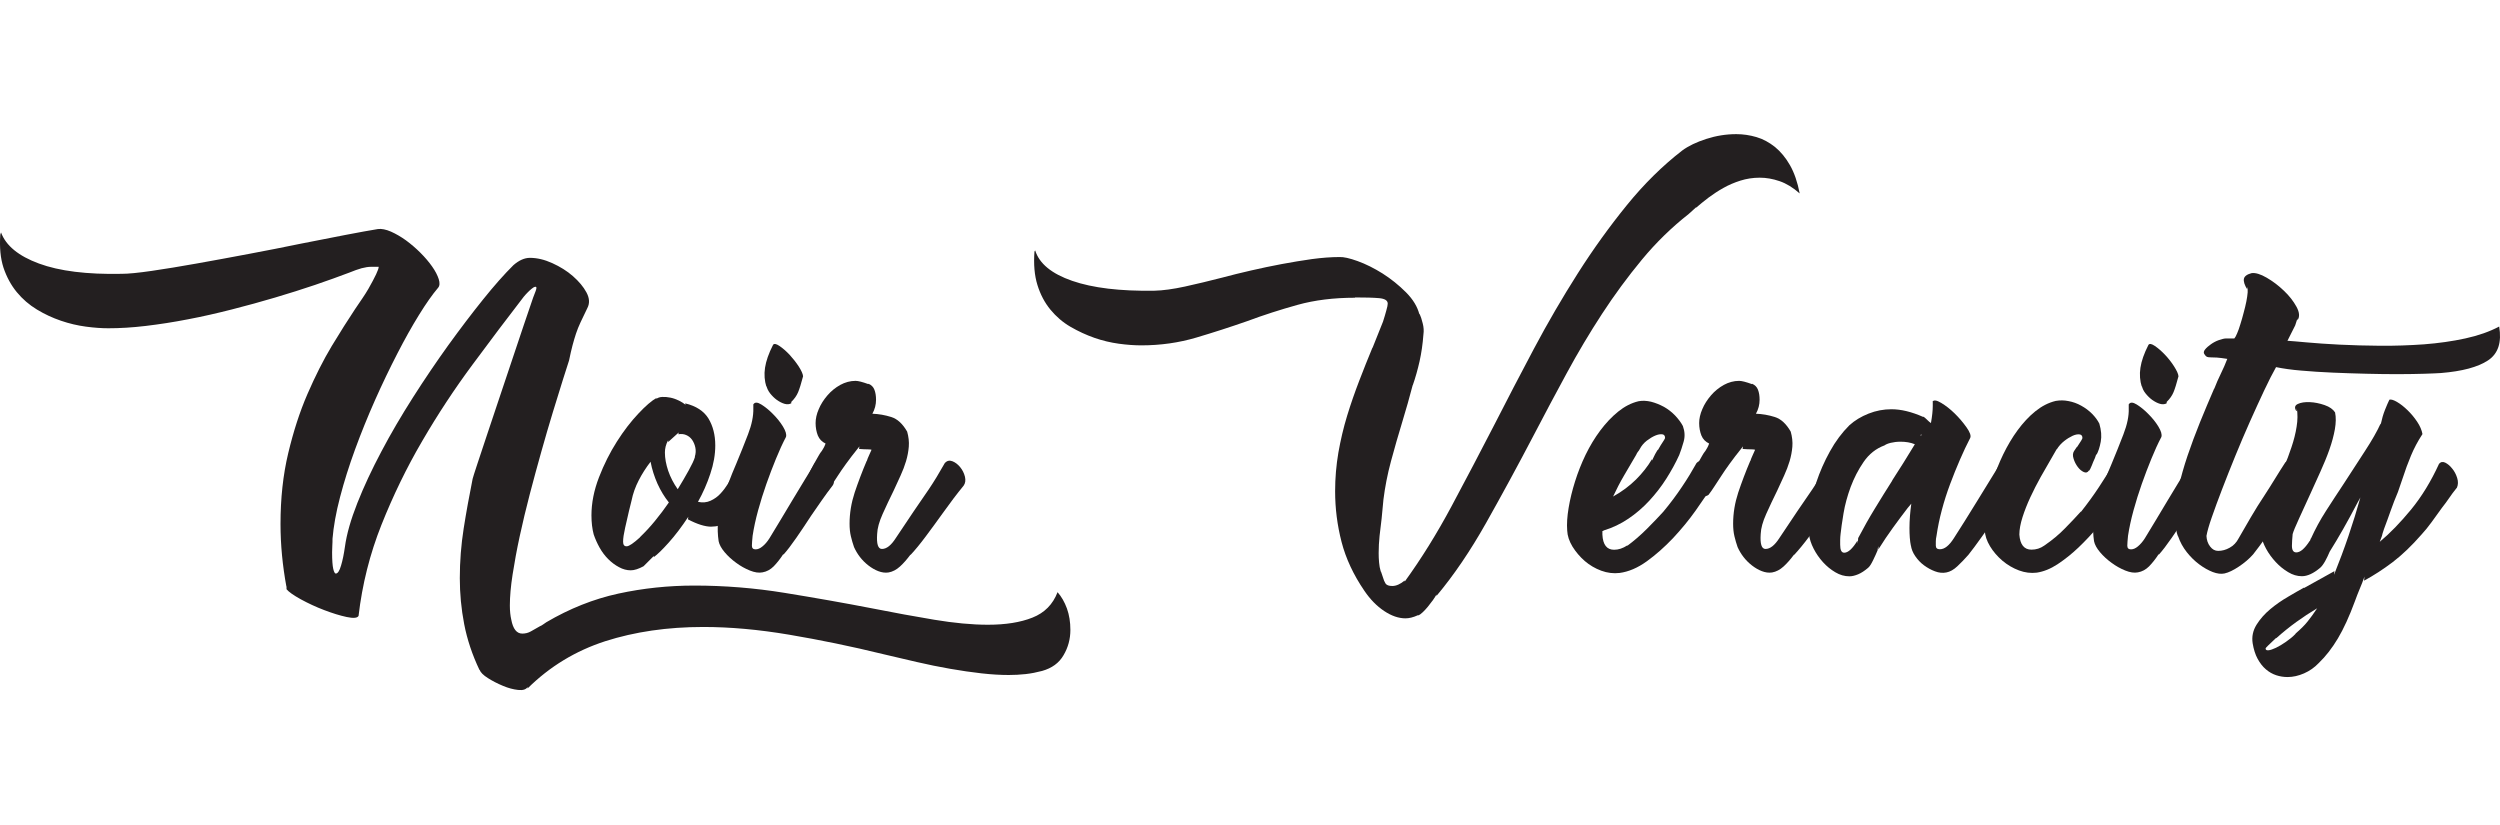 <?xml version="1.0" encoding="UTF-8"?><svg id="Layer_1" xmlns="http://www.w3.org/2000/svg" width="391" height="129" viewBox="0 0 245.71 54.66"><path d="M28.15,44.46c-.38-2.06-.58-4.12-.58-6.16,0-2.52.25-4.84.76-6.97s1.13-4.06,1.89-5.81,1.55-3.32,2.39-4.72c.84-1.39,1.61-2.6,2.3-3.64.26-.38.5-.74.72-1.06.22-.32.41-.63.58-.92.67-1.18,1.01-1.9,1.01-2.16h-.76c-.26,0-.57.05-.92.14-.35.1-.75.24-1.21.43-1.01.38-2.13.79-3.37,1.21s-2.54.83-3.92,1.24c-1.38.41-2.8.8-4.25,1.17-1.45.37-2.89.7-4.32.97-1.43.28-2.81.49-4.14.65-1.33.16-2.56.23-3.69.23-.65,0-1.38-.05-2.2-.16-.82-.11-1.63-.3-2.45-.58-.82-.28-1.6-.64-2.36-1.1-.76-.46-1.42-1.03-1.98-1.71-.56-.68-1-1.49-1.31-2.41C.05,12.2-.06,11.11.03,9.86l.07-.22c.48,1.3,1.72,2.32,3.73,3.06,2,.74,4.71,1.08,8.12,1.01.67,0,1.66-.1,2.97-.29,1.31-.19,2.77-.43,4.39-.72,1.62-.29,3.32-.6,5.11-.94,1.79-.34,3.5-.67,5.13-1.01,1.56-.31,3.02-.6,4.39-.86,1.37-.26,2.44-.46,3.2-.58.36-.05.79.04,1.28.25.49.22.98.5,1.48.86.49.36.97.77,1.42,1.22.46.46.84.91,1.15,1.35.31.44.53.86.65,1.24.12.38.1.67-.07.86-.55.65-1.18,1.54-1.87,2.66-.7,1.13-1.41,2.4-2.14,3.82-.73,1.42-1.46,2.93-2.18,4.55-.72,1.62-1.37,3.23-1.96,4.84-.59,1.61-1.08,3.17-1.48,4.7-.4,1.52-.64,2.89-.74,4.09,0,.19,0,.43-.02.7-.01.28-.02.49-.02.63,0,.77.04,1.31.11,1.62.07.31.16.47.25.47.19,0,.37-.26.52-.79.16-.53.28-1.14.38-1.84.17-1.25.58-2.68,1.22-4.3s1.43-3.31,2.36-5.06c.92-1.75,1.96-3.52,3.1-5.31,1.14-1.79,2.3-3.5,3.47-5.13,1.18-1.63,2.32-3.13,3.42-4.5,1.1-1.37,2.1-2.5,2.99-3.38.55-.48,1.09-.72,1.62-.72.7,0,1.43.17,2.2.52.77.35,1.45.77,2.03,1.28s1.03,1.04,1.33,1.6c.3.56.33,1.07.09,1.53-.26.55-.49,1.02-.67,1.4-.18.38-.33.76-.45,1.12-.12.36-.23.74-.34,1.15-.11.41-.22.9-.34,1.48l-.61,1.91c-.29.91-.62,1.98-.99,3.2s-.75,2.51-1.13,3.87c-.38,1.36-.76,2.74-1.13,4.16-.37,1.42-.7,2.8-.99,4.14-.29,1.34-.52,2.6-.7,3.76-.18,1.16-.27,2.18-.27,3.04,0,.55.05,1.02.14,1.4.17.91.53,1.37,1.08,1.37.31,0,.59-.07.85-.22.25-.14.55-.31.88-.5.12-.05.23-.11.32-.18.1-.07.2-.14.32-.22,2.28-1.34,4.64-2.28,7.07-2.81,2.44-.53,4.93-.79,7.47-.79,2.98,0,5.94.24,8.89.72,2.95.48,5.8.98,8.53,1.51,2.18.43,4.24.81,6.17,1.13,1.93.32,3.69.49,5.27.49,1.73,0,3.19-.23,4.37-.7,1.19-.47,2.01-1.3,2.47-2.5.38.43.69.97.92,1.6.23.64.34,1.34.34,2.11,0,.89-.22,1.72-.67,2.48-.44.77-1.15,1.28-2.11,1.55-.53.14-1.07.25-1.62.31-.55.06-1.1.09-1.66.09-.79,0-1.68-.05-2.66-.16-.98-.11-2.02-.26-3.1-.45-1.08-.19-2.18-.41-3.29-.67s-2.21-.51-3.29-.77c-3.14-.77-6.22-1.4-9.23-1.91s-5.83-.76-8.44-.76c-3.53,0-6.74.47-9.65,1.4-2.9.94-5.45,2.48-7.63,4.64v-.14c-.14.24-.45.34-.92.29s-.97-.18-1.49-.4c-.53-.22-1.02-.47-1.48-.76-.46-.29-.73-.56-.83-.83v.04c-.72-1.51-1.22-3.02-1.51-4.52s-.43-3.01-.43-4.52c0-1.66.13-3.28.38-4.88.25-1.6.55-3.22.88-4.88.05-.19.2-.67.45-1.42s.56-1.68.92-2.77c.36-1.09.76-2.28,1.19-3.56.43-1.28.86-2.56,1.28-3.82.42-1.26.82-2.44,1.19-3.55.37-1.1.68-2,.92-2.7.12-.29.2-.5.25-.65.05-.14.07-.24.07-.29,0-.1-.05-.13-.14-.11-.1.02-.21.09-.34.2-.13.11-.27.23-.41.38-.14.14-.26.28-.36.4-1.61,2.09-3.29,4.31-5.04,6.68-1.75,2.36-3.4,4.86-4.93,7.49-1.54,2.63-2.87,5.38-4.01,8.24-1.14,2.87-1.89,5.85-2.25,8.95-.12.22-.51.25-1.17.11-.66-.14-1.4-.37-2.21-.68-.82-.31-1.58-.67-2.3-1.06-.72-.4-1.19-.73-1.4-.99v-.29Z" fill="#231f20"/><path d="M72.39,32.87c.1-.17.26-.25.5-.25s.47.08.7.23c.23.16.42.38.58.67.16.29.2.64.13,1.04-.19.34-.43.73-.7,1.19-.28.46-.59.89-.95,1.3s-.77.76-1.22,1.06c-.46.3-.97.45-1.55.45s-1.36-.24-2.27-.72l.04-.25c-.67,1.01-1.31,1.85-1.93,2.54-.61.68-1.1,1.16-1.46,1.42v-.11l-1.01,1.01c-.48.26-.9.4-1.26.4-.38,0-.77-.1-1.15-.31-.38-.2-.74-.47-1.06-.79-.32-.32-.61-.7-.85-1.13-.24-.43-.43-.86-.58-1.3-.14-.53-.22-1.15-.22-1.87,0-1.22.25-2.47.74-3.74s1.08-2.44,1.76-3.51c.68-1.07,1.39-1.99,2.11-2.75.72-.77,1.32-1.28,1.8-1.55l-.04.11c.14-.12.34-.19.59-.2.25-.01.52.01.81.07.29.06.56.16.83.29.26.13.48.27.65.41l-.04-.14c1.08.26,1.84.76,2.29,1.49.44.73.67,1.61.67,2.65,0,.89-.16,1.82-.49,2.79-.32.97-.73,1.89-1.21,2.75.46.1.87.06,1.24-.11s.7-.4.97-.7c.28-.3.52-.62.74-.97.22-.35.4-.67.54-.95v.04l.29-.5v-.04ZM62.89,39.6c.5-.48,1-1.01,1.48-1.6s.94-1.19,1.37-1.82c-.43-.53-.8-1.14-1.12-1.84-.31-.7-.54-1.42-.68-2.16-.46.6-.85,1.21-1.17,1.84-.32.62-.56,1.28-.7,1.98l-.25,1.01c-.12.53-.25,1.08-.38,1.66-.13.58-.2,1.03-.2,1.37,0,.31.12.46.36.45.24-.01.67-.31,1.3-.88ZM68.29,31.68c.1-.31.11-.61.05-.9-.06-.29-.17-.54-.32-.76-.16-.22-.35-.37-.59-.47-.24-.1-.49-.12-.76-.07l.04-.18-1.04.94v-.18c-.12.22-.2.43-.25.63-.05.2-.07.4-.07.59,0,.55.11,1.15.32,1.78.22.64.53,1.24.94,1.82.41-.67.77-1.29,1.08-1.85.31-.56.52-1,.61-1.31v-.04Z" fill="#231f20"/><path d="M74.05,26.53c.14-.22.4-.21.77.02.37.23.76.54,1.15.94.4.4.73.81.99,1.24.26.43.36.77.29,1.01-.34.65-.67,1.37-.99,2.16s-.64,1.61-.94,2.47c-.3.85-.57,1.72-.81,2.59-.24.88-.42,1.71-.54,2.5-.02.19-.04.38-.05.56-.01.18-.02.32-.02.41,0,.24.12.36.36.36.22,0,.44-.09.68-.29.24-.19.47-.46.68-.79.31-.5.67-1.09,1.06-1.75.4-.66.8-1.33,1.21-2.02.41-.68.81-1.35,1.21-2,.4-.65.74-1.21,1.03-1.69.14-.17.34-.18.58-.04.24.14.47.35.68.63.22.28.38.58.49.9.11.32.1.57-.02.74-.41.53-.78,1.04-1.12,1.53-.34.49-.67.98-1.01,1.46-.48.74-.97,1.47-1.46,2.18-.49.71-.92,1.27-1.28,1.67v-.07c-.31.48-.63.88-.95,1.21-.32.32-.69.52-1.1.59-.36.07-.77.01-1.24-.18-.47-.19-.92-.44-1.35-.76-.43-.31-.81-.66-1.13-1.04-.32-.38-.52-.74-.59-1.08-.19-1.27-.08-2.56.32-3.85.41-1.3.88-2.54,1.4-3.74.41-.98.8-1.96,1.17-2.92.37-.96.54-1.81.52-2.56v-.4ZM77.79,26.42c-.19.12-.41.14-.67.07-.25-.07-.5-.2-.76-.38-.25-.18-.47-.4-.67-.65-.19-.25-.31-.5-.36-.74v.11c-.19-.6-.24-1.23-.14-1.89.1-.66.36-1.41.79-2.25.1-.14.31-.11.63.11.32.22.65.5.99.86.33.36.63.74.9,1.15.26.41.41.73.43.97-.19.72-.35,1.24-.49,1.57s-.35.64-.67.95v.11Z" fill="#231f20"/><path d="M81.1,35.42c-.19.14-.4.19-.61.13-.22-.06-.41-.19-.59-.38s-.32-.43-.41-.7c-.1-.28-.12-.57-.07-.88.19-.46.37-.83.54-1.13.17-.3.34-.59.5-.88.1-.17.17-.29.23-.36.06-.07.11-.14.14-.2.04-.06.08-.13.13-.22.05-.08.11-.22.18-.41-.36-.17-.61-.43-.76-.79-.14-.36-.22-.77-.22-1.22,0-.43.1-.89.31-1.37.2-.48.49-.93.85-1.35.36-.42.78-.76,1.26-1.03.48-.26.98-.4,1.51-.4.26,0,.68.11,1.26.32v-.04c.29.12.49.32.59.59.11.28.16.61.16.99,0,.48-.12.94-.36,1.37.62.02,1.24.13,1.85.32.61.19,1.13.67,1.57,1.44.14.5.2,1,.16,1.48-.04.48-.13.95-.27,1.42-.14.47-.32.94-.54,1.42-.22.48-.44.97-.68,1.48-.38.77-.74,1.53-1.08,2.29-.34.76-.52,1.41-.54,1.96-.07.98.08,1.48.47,1.48.46,0,.91-.36,1.37-1.08l1.76-2.63c.48-.7.97-1.42,1.48-2.16.5-.74,1.03-1.61,1.58-2.59.22-.22.46-.27.74-.16.28.11.53.3.76.58.23.28.38.59.47.94.08.35.04.64-.13.88-.65.79-1.33,1.69-2.05,2.7-.55.77-1.1,1.52-1.66,2.27-.55.74-1.06,1.36-1.51,1.84v-.04c-.34.46-.68.85-1.03,1.17-.35.32-.73.52-1.13.59-.34.05-.67,0-1.01-.13s-.66-.32-.97-.56c-.31-.24-.59-.52-.83-.83-.24-.31-.43-.64-.58-.97-.12-.34-.22-.69-.31-1.06s-.13-.79-.13-1.24c0-1.03.17-2.05.5-3.06.34-1.01.73-2.05,1.19-3.13v.04c.05-.17.12-.35.22-.56.1-.2.18-.39.25-.56-.05-.02-.17-.04-.38-.04s-.49-.01-.85-.04l.04-.25c-.58.72-1.02,1.3-1.33,1.73s-.58.82-.79,1.15c-.24.36-.47.71-.68,1.04s-.41.61-.58.83Z" fill="#231f20"/><path d="M133.16,16.06c-2.06,0-3.94.23-5.63.7s-3.34,1-4.95,1.6c-1.66.58-3.33,1.12-5.02,1.62-1.69.5-3.49.76-5.38.76-.67,0-1.41-.05-2.21-.16-.8-.11-1.61-.3-2.41-.58-.8-.28-1.58-.64-2.34-1.08-.76-.44-1.42-1.01-1.98-1.69-.56-.68-.99-1.49-1.28-2.43s-.38-2.03-.29-3.28l.07-.11c.41,1.3,1.62,2.29,3.64,2.99,2.02.7,4.7,1.02,8.06.97.86-.02,1.87-.16,3.02-.41,1.15-.25,2.38-.55,3.67-.88.89-.24,1.83-.47,2.83-.7s2-.44,3.01-.63c1.01-.19,2-.35,2.97-.49.97-.13,1.88-.2,2.72-.2.38-.02.98.11,1.78.4.8.29,1.62.7,2.45,1.22.83.53,1.59,1.14,2.29,1.84.7.7,1.14,1.43,1.33,2.2v-.11c.12.26.23.59.32.97.1.38.12.74.07,1.08-.07.96-.2,1.84-.38,2.65-.18.8-.4,1.59-.67,2.36v-.04c-.31,1.2-.66,2.42-1.04,3.67-.38,1.25-.75,2.53-1.1,3.83s-.59,2.56-.74,3.76c-.02.29-.05.6-.09.94-.04.34-.07.65-.09.94-.07.55-.14,1.12-.2,1.69-.06.58-.09,1.14-.09,1.69,0,.31.01.62.04.92.02.3.08.62.18.95v-.07l.22.65c.05.19.13.37.23.54.11.17.33.25.67.25.38,0,.79-.18,1.22-.54v.11c1.63-2.25,3.17-4.73,4.61-7.42,1.44-2.69,2.83-5.34,4.18-7.96,1.25-2.45,2.55-4.95,3.91-7.51,1.36-2.56,2.8-5.03,4.32-7.42,1.52-2.39,3.13-4.62,4.82-6.7,1.69-2.08,3.5-3.86,5.42-5.35.62-.46,1.42-.84,2.38-1.15.96-.31,1.94-.47,2.95-.47.67,0,1.33.1,1.98.29.65.19,1.25.52,1.82.97.56.46,1.06,1.06,1.48,1.8.42.74.74,1.67.95,2.77-.65-.58-1.31-.98-1.98-1.21-.67-.23-1.32-.34-1.94-.34-.67,0-1.31.1-1.91.29-.6.19-1.16.43-1.67.72-.52.29-1,.61-1.46.95-.46.35-.86.68-1.22.99v-.04l-.72.65c-1.68,1.32-3.22,2.82-4.61,4.5-1.39,1.68-2.7,3.46-3.92,5.33-1.22,1.87-2.38,3.82-3.47,5.83s-2.17,4.03-3.22,6.05c-1.58,3.02-3.15,5.91-4.7,8.66s-3.17,5.14-4.88,7.18v-.14c-.07.14-.19.32-.34.54-.16.22-.32.43-.5.65-.18.22-.35.4-.52.56-.17.16-.31.26-.43.31v-.04c-.26.12-.5.2-.7.25-.2.05-.39.07-.56.07-.67,0-1.37-.24-2.09-.72-.72-.48-1.37-1.14-1.94-1.98-1.08-1.58-1.83-3.19-2.25-4.82-.42-1.63-.63-3.29-.63-4.97,0-1.3.11-2.56.32-3.8.22-1.24.5-2.44.86-3.62.36-1.18.76-2.32,1.19-3.44.43-1.12.86-2.2,1.3-3.26v.04c.17-.43.34-.86.52-1.3.18-.43.35-.86.52-1.3.12-.38.23-.74.32-1.08.1-.34.14-.56.14-.68,0-.31-.28-.49-.85-.54-.56-.05-1.35-.07-2.36-.07Z" fill="#231f20"/><path d="M157.6,38.95s-.04,0-.04.02c0,.01-.02.02-.07.02v.36c.05.98.43,1.48,1.15,1.48.43,0,.86-.14,1.3-.43v.04c.62-.46,1.27-1.01,1.93-1.67s1.19-1.22,1.6-1.67c.7-.84,1.31-1.66,1.85-2.47.54-.8,1.01-1.58,1.42-2.32.17-.19.37-.25.59-.16.23.08.43.25.61.5s.31.55.4.88c.08.34.08.65-.02.94-.43.72-.98,1.55-1.66,2.5-.67.95-1.42,1.85-2.23,2.72-.82.86-1.67,1.62-2.57,2.27-.9.65-1.79,1.03-2.68,1.15-.6.07-1.2,0-1.8-.22-.6-.22-1.14-.54-1.62-.95-.48-.42-.88-.89-1.21-1.42-.32-.53-.5-1.06-.52-1.58-.05-.65,0-1.39.14-2.23.14-.84.35-1.7.63-2.59.28-.89.62-1.76,1.04-2.63.42-.86.9-1.66,1.44-2.38.54-.72,1.12-1.34,1.75-1.85s1.3-.86,2.02-1.03c.38-.07.79-.05,1.22.05.43.11.85.28,1.26.5.41.23.77.51,1.1.85.32.34.58.68.77,1.04.19.53.22,1.04.07,1.55-.14.5-.29.94-.43,1.3-.36.79-.79,1.57-1.28,2.34-.49.77-1.05,1.49-1.67,2.16s-1.31,1.26-2.05,1.76-1.55.89-2.41,1.15l-.04.04ZM161.17,30.92c-.05.1-.11.19-.18.27-.07.08-.13.19-.18.31-.34.58-.72,1.23-1.15,1.96-.43.73-.8,1.45-1.12,2.14.86-.48,1.61-1.04,2.25-1.67.64-.64,1.16-1.3,1.57-2v.14c.12-.26.23-.48.32-.65.1-.17.18-.31.25-.43v.07l.29-.5c.29-.43.43-.67.43-.72,0-.22-.1-.34-.29-.36-.19-.02-.42.02-.68.13s-.54.28-.83.5c-.29.23-.52.5-.68.81Z" fill="#231f20"/><path d="M167.94,35.42c-.19.14-.4.19-.61.13-.22-.06-.41-.19-.59-.38s-.32-.43-.41-.7c-.1-.28-.12-.57-.07-.88.19-.46.37-.83.54-1.13.17-.3.34-.59.5-.88.1-.17.17-.29.23-.36.06-.07.11-.14.14-.2.04-.06.08-.13.13-.22.05-.08.11-.22.18-.41-.36-.17-.61-.43-.76-.79-.14-.36-.22-.77-.22-1.22,0-.43.1-.89.31-1.37.2-.48.49-.93.85-1.35.36-.42.78-.76,1.26-1.03.48-.26.98-.4,1.51-.4.26,0,.68.11,1.26.32v-.04c.29.12.49.32.59.59.11.28.16.61.16.99,0,.48-.12.94-.36,1.37.62.02,1.24.13,1.85.32.61.19,1.13.67,1.57,1.44.14.5.2,1,.16,1.48-.04.48-.13.95-.27,1.42-.14.47-.32.94-.54,1.42-.22.48-.44.97-.68,1.48-.38.77-.74,1.53-1.08,2.29-.34.76-.52,1.41-.54,1.96-.07.98.08,1.48.47,1.48.46,0,.91-.36,1.37-1.08l1.76-2.63c.48-.7.97-1.42,1.48-2.16.5-.74,1.03-1.61,1.58-2.59.22-.22.46-.27.74-.16.28.11.53.3.76.58.23.28.38.59.47.94.08.35.04.64-.13.88-.65.79-1.33,1.69-2.05,2.7-.55.77-1.1,1.52-1.66,2.27-.55.74-1.06,1.36-1.51,1.84v-.04c-.34.46-.68.85-1.03,1.17-.35.32-.73.52-1.13.59-.34.05-.67,0-1.01-.13s-.66-.32-.97-.56c-.31-.24-.59-.52-.83-.83-.24-.31-.43-.64-.58-.97-.12-.34-.22-.69-.31-1.06s-.13-.79-.13-1.24c0-1.03.17-2.05.5-3.06.34-1.01.73-2.05,1.19-3.13v.04c.05-.17.12-.35.22-.56.1-.2.18-.39.25-.56-.05-.02-.17-.04-.38-.04s-.49-.01-.85-.04l.04-.25c-.58.72-1.02,1.3-1.33,1.73s-.58.82-.79,1.15c-.24.36-.47.71-.68,1.04s-.41.61-.58.83Z" fill="#231f20"/><path d="M189.93,26.28c.12-.19.4-.16.85.11.44.26.89.61,1.33,1.04.44.43.83.89,1.17,1.37.34.48.46.83.36,1.04-.34.65-.67,1.36-1.01,2.14-.34.78-.66,1.58-.97,2.41-.31.83-.58,1.67-.81,2.54-.23.86-.4,1.7-.52,2.52-.05.22-.07.4-.07.56v.41c0,.24.13.36.4.36.46,0,.91-.36,1.37-1.08.7-1.08,1.45-2.29,2.27-3.62.82-1.33,1.61-2.62,2.38-3.87.14-.17.34-.17.58-.02.24.16.46.38.67.67s.36.59.47.92c.11.32.1.57-.02.74-.43.53-.81,1.02-1.13,1.48-.32.46-.62.89-.88,1.3-.26.38-.53.77-.81,1.15-.28.38-.54.76-.79,1.12s-.49.69-.72.99c-.23.3-.43.56-.59.77-.36.41-.72.78-1.08,1.12-.36.34-.72.54-1.08.61-.36.07-.73.04-1.12-.11-.38-.14-.74-.34-1.08-.59-.34-.25-.62-.55-.86-.9-.24-.35-.38-.7-.43-1.06v.04c-.1-.48-.14-1.07-.14-1.76,0-.38.02-.78.05-1.19s.08-.8.13-1.19l-.36.43c-.48.62-.96,1.27-1.44,1.93-.48.66-.96,1.37-1.44,2.14v-.32s-.04.12-.05.22c-.01.1-.02.16-.02.18-.12.29-.27.62-.45.99-.18.37-.34.62-.49.74-.34.29-.66.5-.97.63-.31.13-.6.2-.86.2-.48,0-.94-.13-1.39-.4-.44-.26-.85-.59-1.21-.99-.36-.4-.67-.84-.92-1.33-.25-.49-.4-.95-.45-1.39v.07c-.12-.6-.11-1.36.02-2.29s.37-1.9.7-2.92c.34-1.02.78-2.03,1.33-3.02.55-1,1.19-1.85,1.91-2.57.53-.48,1.16-.86,1.89-1.15.73-.29,1.48-.43,2.25-.43.94,0,1.98.25,3.13.76v-.04s.13.08.23.18c.11.1.22.2.34.32l.18.14c.12-.67.18-1.24.18-1.69v-.4ZM185.97,34.02c.72-1.1,1.46-2.29,2.23-3.56-.41-.17-.88-.25-1.4-.25-.36,0-.68.04-.97.11-.29.07-.49.16-.61.25-.84.31-1.52.85-2.05,1.62-.53.77-.95,1.59-1.28,2.47-.32.88-.56,1.74-.7,2.59-.14.85-.24,1.53-.29,2.03-.02.19-.04.38-.04.58v.47c0,.53.13.79.4.79.38,0,.82-.4,1.3-1.19v.29c.05-.24.07-.42.07-.54.53-1.01,1.07-1.97,1.64-2.9.56-.92,1.13-1.84,1.71-2.75ZM188.78,29.66c.1-.14.1-.19,0-.14v.14Z" fill="#231f20"/><path d="M205.3,33.05c-.12.19-.29.24-.5.14-.22-.1-.41-.26-.59-.5-.18-.24-.32-.51-.41-.81-.1-.3-.08-.55.04-.74l.29-.43v.04c.36-.53.54-.83.54-.9,0-.22-.1-.34-.29-.36-.19-.02-.42.02-.68.14s-.54.29-.83.52c-.29.23-.53.5-.72.81v-.04l-.58,1.01c-.31.53-.65,1.12-1.01,1.76-.36.65-.7,1.31-1.01,1.98-.31.67-.57,1.33-.77,1.96s-.31,1.21-.31,1.71c.07.98.47,1.48,1.19,1.48.46,0,.88-.13,1.26-.4.77-.53,1.45-1.09,2.03-1.69.59-.6,1.11-1.15,1.57-1.66v.04c.65-.82,1.24-1.63,1.78-2.45.54-.82,1.05-1.63,1.53-2.45.17-.22.37-.26.61-.13.24.13.45.35.63.65.18.3.31.64.4,1.01s.07.69-.05.95l-1.4,1.69v-.04c-.55.7-1.15,1.42-1.78,2.18-.64.76-1.29,1.45-1.96,2.09s-1.36,1.18-2.05,1.64c-.7.46-1.38.73-2.05.83-.58.07-1.16,0-1.75-.22-.59-.22-1.13-.54-1.62-.95-.49-.42-.9-.89-1.22-1.42-.32-.53-.5-1.06-.52-1.58-.02-.65.03-1.39.16-2.23.13-.84.34-1.7.61-2.59.28-.89.62-1.76,1.04-2.63.42-.86.89-1.66,1.42-2.38.53-.72,1.1-1.34,1.73-1.85s1.3-.86,2.02-1.03c.41-.07.83-.07,1.26.02.43.08.85.23,1.24.45.4.22.75.48,1.06.79.31.31.55.64.72.97.19.65.24,1.24.14,1.78-.1.54-.24.98-.43,1.31v-.11l-.14.4c-.12.26-.23.52-.32.76-.1.24-.18.41-.25.5v-.04Z" fill="#231f20"/><path d="M209.23,26.53c.14-.22.4-.21.77.02.37.23.76.54,1.15.94.4.4.73.81.99,1.24.26.43.36.77.29,1.01-.34.65-.67,1.37-.99,2.16-.32.79-.64,1.61-.94,2.47-.3.85-.57,1.72-.81,2.59-.24.88-.42,1.71-.54,2.5-.02.19-.04.38-.05.56-.01.18-.02.32-.02.41,0,.24.12.36.36.36.22,0,.44-.09.68-.29s.47-.46.68-.79c.31-.5.67-1.09,1.06-1.75.4-.66.8-1.33,1.21-2.02.41-.68.81-1.35,1.21-2,.4-.65.74-1.21,1.03-1.69.14-.17.33-.18.58-.04s.47.35.68.63c.22.28.38.58.49.9.11.32.1.57-.02.74-.41.53-.78,1.04-1.12,1.53-.34.49-.67.98-1.01,1.46-.48.74-.97,1.47-1.46,2.18-.49.71-.92,1.27-1.28,1.67v-.07c-.31.48-.63.88-.95,1.21-.32.32-.69.52-1.1.59-.36.07-.77.01-1.24-.18-.47-.19-.92-.44-1.35-.76-.43-.31-.81-.66-1.13-1.04-.32-.38-.52-.74-.59-1.08-.19-1.27-.08-2.56.32-3.85s.88-2.54,1.4-3.74c.41-.98.8-1.96,1.17-2.92.37-.96.55-1.81.52-2.56v-.4ZM212.97,26.42c-.19.12-.41.14-.67.07-.25-.07-.5-.2-.76-.38-.25-.18-.47-.4-.67-.65s-.31-.5-.36-.74v.11c-.19-.6-.24-1.23-.14-1.89.1-.66.36-1.41.79-2.25.1-.14.31-.11.63.11.32.22.65.5.99.86s.64.74.9,1.15c.26.41.41.73.43.97-.19.72-.35,1.24-.49,1.57s-.35.64-.67.95v.11Z" fill="#231f20"/><path d="M218.91,22.07c-.43-.07-.77-.11-1.03-.13-.25-.01-.46-.02-.61-.02s-.28-.02-.36-.05c-.08-.04-.16-.11-.23-.23-.12-.14-.11-.31.04-.49.14-.18.34-.35.58-.52s.5-.31.79-.41.53-.16.72-.16h.79c.07-.07.16-.23.27-.49s.22-.55.32-.9c.11-.35.22-.72.32-1.12.11-.4.2-.77.27-1.12.07-.35.11-.65.13-.9.01-.25,0-.43-.05-.52v.22c-.26-.43-.37-.77-.32-1.03.05-.25.3-.44.76-.56.38-.05.88.1,1.48.45.6.35,1.16.77,1.69,1.28.53.5.94,1.03,1.24,1.58.3.55.33,1,.09,1.33v-.18l-.22.68-.76,1.51c.36.02,1,.08,1.91.16.91.08,1.99.16,3.22.22,1.24.06,2.57.1,4,.11s2.86-.04,4.28-.14c1.43-.11,2.78-.3,4.07-.58,1.28-.28,2.39-.67,3.33-1.17.26,1.56-.1,2.67-1.1,3.33s-2.54,1.07-4.63,1.24c-.34.02-.88.05-1.62.07s-1.6.04-2.57.04-2.02-.01-3.13-.04-2.22-.06-3.31-.11c-1.09-.05-2.12-.11-3.1-.2-.97-.08-1.79-.2-2.47-.34-.34.6-.73,1.37-1.17,2.3-.44.94-.91,1.96-1.4,3.06-.49,1.1-.97,2.23-1.44,3.38-.47,1.15-.9,2.24-1.3,3.28-.4,1.03-.73,1.95-1.01,2.75-.28.8-.45,1.41-.52,1.82.02.41.14.76.36,1.04.22.29.48.43.79.43.38,0,.76-.1,1.13-.31.37-.2.67-.51.88-.92.38-.67.79-1.37,1.21-2.09.42-.72.87-1.44,1.35-2.16.31-.48.65-1.01,1.01-1.6.36-.59.7-1.12,1.01-1.6.14-.17.33-.18.58-.04s.47.35.68.63c.22.28.38.57.49.88.11.31.1.55-.02.72-.41.58-.77,1.09-1.1,1.53-.32.44-.62.87-.88,1.28-.26.38-.54.77-.81,1.15-.28.38-.54.76-.79,1.12s-.49.69-.72.99c-.23.3-.43.56-.59.77-.38.43-.85.83-1.39,1.19s-1.01.59-1.42.68c-.34.07-.72.02-1.15-.14-.43-.17-.87-.41-1.31-.74-.44-.32-.86-.73-1.24-1.21-.38-.48-.67-1.01-.86-1.58v.04c-.19-.46-.29-1.14-.29-2.05,0-.86.11-1.79.34-2.79.23-1,.52-2.03.88-3.1s.77-2.16,1.22-3.28c.46-1.12.92-2.23,1.4-3.33v.04c.19-.5.41-1,.65-1.49.24-.49.46-.99.65-1.49Z" fill="#231f20"/><path d="M225.68,27.18c-.19-.31-.14-.54.16-.68.3-.14.69-.2,1.17-.18.48.02.97.12,1.46.29.49.17.83.41,1.03.72.1.48.09,1.03-.02,1.66-.11.62-.29,1.29-.54,2s-.55,1.43-.88,2.16c-.34.73-.66,1.45-.97,2.14-.41.89-.79,1.71-1.13,2.47-.35.76-.56,1.27-.63,1.53-.02.19-.04.4-.05.63-.01.23-.02.4-.02.52,0,.43.14.65.43.65.19,0,.4-.09.61-.27s.46-.47.72-.88v.04l.11-.29v.04c.41-.91.9-1.82,1.48-2.72.58-.9,1.15-1.78,1.73-2.65.7-1.08,1.39-2.15,2.09-3.22.7-1.07,1.21-1.97,1.55-2.72v.11c.12-.55.26-1.04.43-1.46.17-.42.31-.75.43-.99.17-.05.42.03.76.23.34.2.68.47,1.03.81.35.34.66.71.94,1.13.28.42.45.82.52,1.21-.46.7-.83,1.4-1.13,2.12s-.57,1.45-.81,2.2l-.47,1.37c-.26.62-.5,1.22-.7,1.8-.2.58-.43,1.19-.67,1.84-.07.22-.12.36-.14.43-.02.07-.04.14-.05.2-.01.06-.04.13-.07.2s-.09.22-.16.43c1.01-.84,2.03-1.9,3.08-3.17,1.04-1.27,1.96-2.77,2.75-4.5.17-.19.37-.23.61-.11.24.12.47.31.68.58.22.26.38.57.49.92.11.35.1.67-.02.95-.31.38-.57.73-.77,1.03-.2.3-.44.62-.7.95-.36.5-.71.98-1.04,1.44s-.66.85-.97,1.19c-.96,1.1-1.91,2.01-2.84,2.72-.94.71-1.87,1.31-2.81,1.82l.04-.4c-.14.41-.3.81-.47,1.21-.17.4-.32.8-.47,1.21-.55,1.49-1.11,2.71-1.67,3.65s-1.19,1.76-1.89,2.43c-.41.43-.89.77-1.44,1.01-.55.24-1.09.36-1.62.36-.38,0-.76-.06-1.12-.18-.36-.12-.7-.31-1.01-.58-.31-.26-.58-.61-.81-1.03s-.39-.93-.49-1.53c-.1-.65.03-1.25.38-1.82.35-.56.8-1.07,1.35-1.53.55-.46,1.13-.86,1.75-1.22.61-.36,1.13-.66,1.57-.9v.04l2.99-1.66-.04.36c.5-1.25.98-2.52,1.42-3.82.44-1.3.83-2.56,1.17-3.78l-.32.58c-.94,1.8-1.84,3.38-2.7,4.75-.12.29-.26.59-.43.9-.17.31-.34.54-.5.68-.65.55-1.25.83-1.8.83-.46,0-.91-.13-1.35-.4-.44-.26-.85-.59-1.22-.99-.37-.4-.69-.83-.95-1.31-.26-.48-.43-.94-.5-1.37-.1-.58,0-1.27.31-2.09.3-.82.65-1.67,1.06-2.56.29-.62.58-1.27.86-1.94.29-.67.55-1.35.77-2.03.23-.68.4-1.35.5-2,.11-.65.11-1.26.02-1.84v.29ZM225.61,49.07c.48-.41.88-.8,1.19-1.19.31-.38.62-.82.94-1.3-.72.43-1.4.88-2.05,1.35s-1.31,1-1.98,1.6v-.04c-.38.36-.65.62-.81.77s-.23.25-.23.27c0,.14.1.2.29.18.19-.02.44-.11.74-.25.3-.14.62-.34.97-.58.35-.24.67-.5.95-.79v-.04Z" fill="#231f20"/></svg>